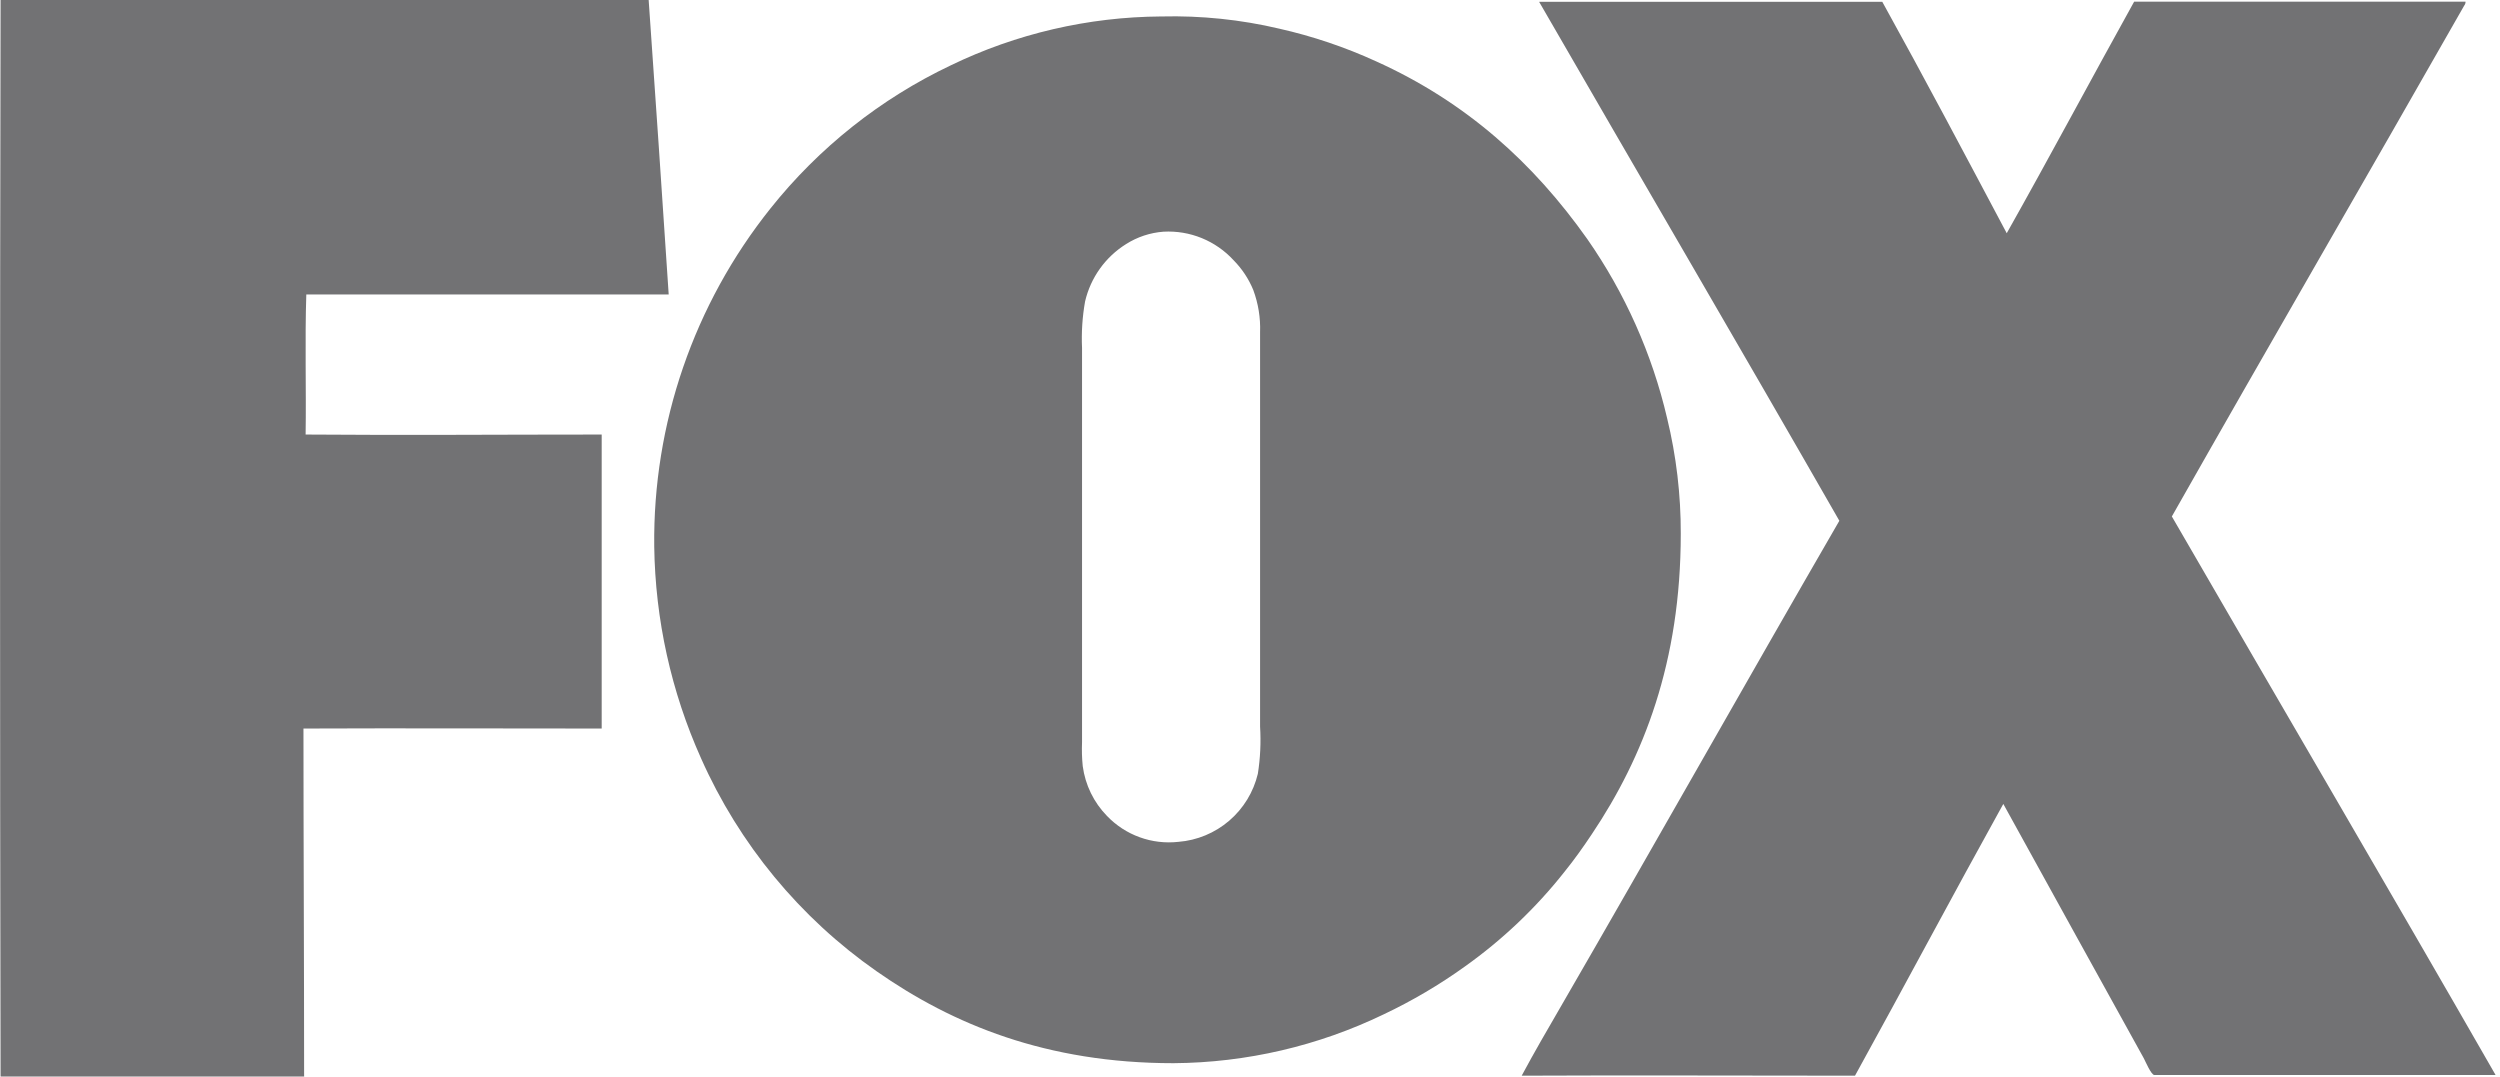<?xml version="1.0" encoding="utf-8"?>
<svg xmlns="http://www.w3.org/2000/svg" width="65" height="28" viewBox="0 0 65 28" fill="none">
<g clip-path="url(#clip0)">
<path d="M64.885 27.95H56.013C55.931 27.95 55.781 27.595 55.74 27.518C54.519 25.316 53.3 23.101 52.086 20.902C50.788 23.243 49.524 25.623 48.23 27.968C45.325 27.968 42.444 27.954 39.564 27.968C39.891 27.358 40.237 26.763 40.586 26.162C43.009 21.977 45.396 17.734 47.823 13.54C45.243 9.036 42.625 4.567 40.031 0.071C40.031 0.071 40.006 0.043 40.031 0.046H48.939C50.041 2.037 51.108 4.055 52.175 6.064C53.296 4.073 54.377 2.044 55.488 0.043H64.104C64.105 0.08 64.093 0.117 64.069 0.146C61.553 4.567 58.978 9 56.468 13.428C59.266 18.267 62.112 23.115 64.885 27.95Z" fill="#727274"/>
<path d="M43.345 10.874C43.584 11.857 43.703 12.866 43.7 13.878C43.7 17.209 42.735 19.679 41.389 21.686C41.162 22.027 40.931 22.352 40.678 22.665C39.937 23.604 39.065 24.433 38.09 25.127C37.425 25.605 36.718 26.021 35.978 26.372C34.273 27.195 32.406 27.63 30.512 27.643C27.205 27.643 24.766 26.635 22.79 25.252C20.794 23.857 19.216 21.943 18.228 19.718C17.45 17.983 17.036 16.108 17.01 14.207C16.974 11.017 18.041 7.913 20.032 5.42C21.292 3.838 22.896 2.565 24.722 1.698C26.426 0.874 28.292 0.441 30.185 0.428H30.203C31.231 0.403 32.259 0.509 33.26 0.745C34.127 0.941 34.971 1.225 35.779 1.595C38.12 2.652 39.868 4.234 41.27 6.216C42.251 7.623 42.955 9.204 43.345 10.874ZM32.704 20.118C32.768 19.712 32.787 19.301 32.762 18.891V8.639C32.776 8.265 32.715 7.891 32.585 7.539C32.466 7.25 32.292 6.988 32.073 6.766C31.843 6.515 31.56 6.319 31.245 6.19C30.93 6.062 30.59 6.005 30.25 6.024C29.905 6.05 29.571 6.16 29.278 6.346C28.739 6.683 28.356 7.219 28.212 7.838C28.141 8.237 28.115 8.642 28.133 9.046V19.298C28.125 19.505 28.13 19.713 28.151 19.919C28.216 20.407 28.437 20.862 28.782 21.215C29.019 21.462 29.309 21.652 29.631 21.768C29.953 21.885 30.298 21.926 30.638 21.888C31.125 21.85 31.588 21.657 31.959 21.339C32.33 21.021 32.591 20.593 32.704 20.118Z" fill="#727274"/>
<path d="M17.386 7.656H7.964C7.925 8.825 7.964 10.121 7.946 11.298C10.494 11.319 13.079 11.298 15.644 11.298V18.942C13.061 18.942 10.458 18.931 7.89 18.942C7.89 21.964 7.907 24.943 7.907 27.973C7.909 27.975 7.909 27.978 7.909 27.981C7.909 27.985 7.909 27.988 7.907 27.99H0.039C0.025 27.99 0.025 27.99 0.015 27.99C-0.003 18.69 -0.003 9.325 0.015 0.022C0.015 0.012 0.015 -0.003 0.015 -0.003H16.847C16.858 -0.003 16.861 -0.003 16.865 -0.003C17.044 2.551 17.218 5.104 17.386 7.656Z" fill="#727274"/>
</g>
<defs>
<clipPath id="clip0">
<rect width="64.885" height="28" fill="white"/>
</clipPath>
</defs>
</svg>